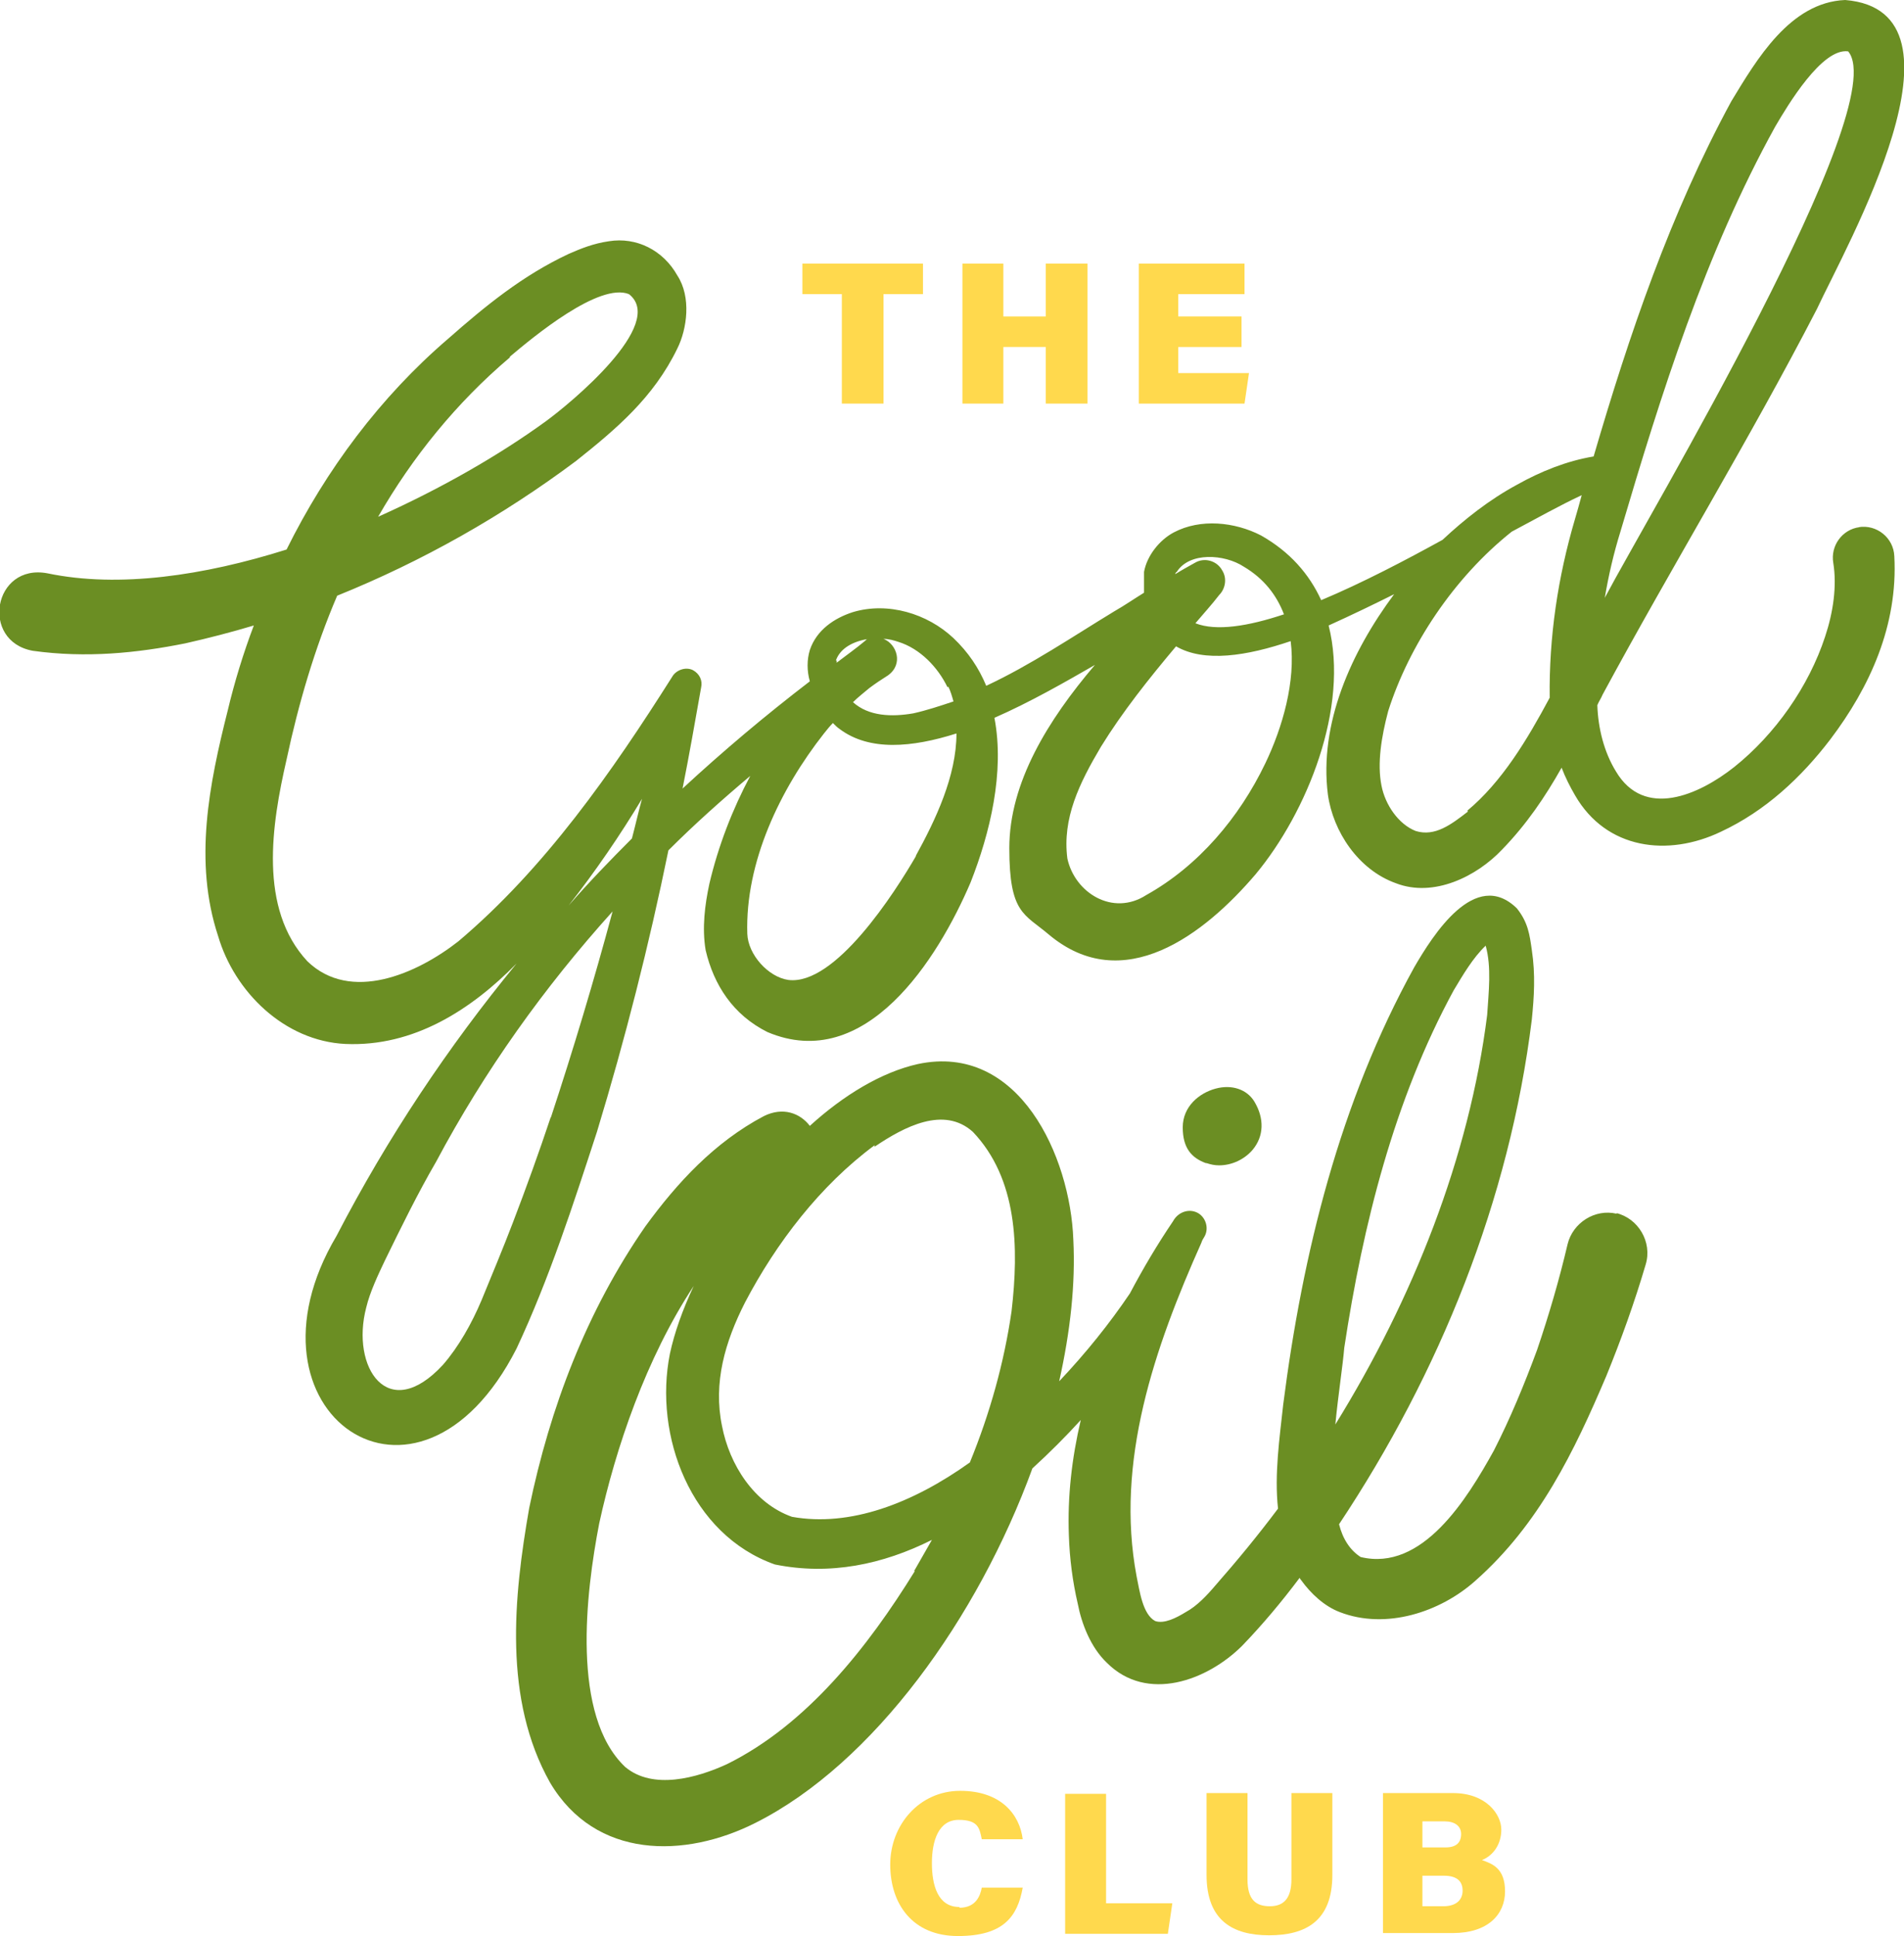 <svg xmlns="http://www.w3.org/2000/svg" id="Layer_1" viewBox="0 0 255.8 260"><defs><style>      .st0 {        fill: #ffd94d;      }      .st1 {        fill: #6b8e23;      }    </style></defs><g><path class="st1" d="M162.1,156.2c.6.2,1.1.3,1.7.3,1.7,0,3.4-.8,4.5-2.1,1.5-1.8,1.6-4.2.2-6.5-1-1.6-3-2.3-5.2-1.7s-4.4,2.4-4.4,5.2,1.2,4.1,3.1,4.8h0Z"></path><path class="st1" d="M249.8,70.8c-2.3.3-3.9,2.5-3.5,4.8.5,3.1,0,6.6-1.1,9.9-2.2,6.7-6.7,13.1-12.2,17.5-4.8,3.8-12.1,7-15.9.6-1.6-2.6-2.4-5.8-2.5-8.9.2-.5.5-.9.7-1.4,9.4-17.4,19.7-34.2,28.8-51.8C248,33.1,266,1.5,247.9,0c-7.4.3-11.9,8-15.3,13.6-8.2,15.1-13.7,31.3-18.5,47.7-3.6.6-7.1,2-10.3,3.8-3.7,2-7,4.6-10,7.4h0c-4.9,2.7-10.8,5.8-16.3,8.1-1.6-3.5-4.2-6.5-8.1-8.7-3.5-1.8-8.1-2.3-11.7-.4-1.9,1-3.6,3.1-4,5.3v2.8c-1.3.8-2.6,1.7-4,2.5-5.6,3.4-11.2,7.2-17.2,10-1-2.4-2.4-4.5-4.4-6.4-3.5-3.3-8.8-4.9-13.5-3.5-2.5.8-4.9,2.4-5.8,5.1-.4,1.3-.4,2.8,0,4.2-6,4.6-11.7,9.4-17.1,14.4.9-4.5,1.7-9.1,2.5-13.6.2-.9-.2-1.8-1.1-2.3-1-.5-2.3,0-2.8.9-8.1,12.8-17.1,25.7-28.7,35.5-5.6,4.4-14.5,8.3-20.3,2.7-6.6-7.1-4.8-18.4-2.8-27.1,1.6-7.5,3.8-15,6.8-22,11.4-4.6,22.2-10.7,32.1-18.1,5.4-4.3,10.4-8.5,13.6-15.1,1.3-2.6,1.9-6.9,0-9.8-1.9-3.4-5.5-5.2-9.2-4.6-2.1.3-3.8,1-5.4,1.7-6.2,2.9-11.2,7-16.2,11.4-9.1,7.8-16.4,17.6-21.7,28.3-11.1,3.5-22.5,5.2-32.1,3.2-7.3-1.4-9.1,9.1-2,10.4,7.2,1,14,.3,20.5-1,3.1-.7,6.2-1.5,9.2-2.4-1.4,3.7-2.6,7.6-3.5,11.4-2.5,9.9-4.6,20.3-1.3,30.3,2.2,7.5,8.9,14.1,17.1,14.5,9.2.4,16.9-4.6,23-10.8-9.2,11.2-17.3,23.3-24.2,36.6-14,23.6,10.9,41.2,24.2,15.1,4.4-9.4,7.6-19.3,10.8-29.1,3.8-12.5,7-25.1,9.6-37.8,3.5-3.5,7.2-6.8,11-10-2.4,4.5-4.3,9.4-5.5,14.5-.6,2.8-1,5.9-.5,8.9,1.1,4.7,3.7,8.7,8.3,11,13.2,5.6,22.9-9.8,27.3-20.1,2.6-6.6,4.6-14.8,3.2-22.1,4.8-2.1,9.5-4.8,13.5-7.1-6.3,7.4-11.5,15.8-11.5,24.6s2,8.8,5.3,11.6c10,8.4,20.9,0,27.8-8.1,6.9-8.3,12.6-22.4,9.8-33.4,3.1-1.4,6.2-2.9,8.8-4.2-5.8,7.8-10.1,17.4-8.9,26.9.7,5,4.1,10.1,9.1,11.9,5.1,2,10.9-.9,14.3-4.5,3.3-3.4,5.8-7.1,8-11,.5,1.3,1.1,2.5,1.8,3.7,4.2,7.3,12.5,8.3,19.6,4.9,6-2.8,10.8-7.3,14.7-12.4,5.3-7,9.1-15.3,8.6-24.6-.1-2.5-2.4-4.3-4.8-3.9h0ZM68.5,47.9c3.2-2.7,12-10,16-8.4,5.1,4-7.9,14.7-11.2,17.1-6.2,4.5-14,9-22.5,12.8,4.6-8,10.5-15.3,17.7-21.4h0ZM86.3,107.1c-.5,1.8-.9,3.6-1.4,5.5-2.9,2.9-5.8,5.9-8.5,9,3.6-4.6,6.9-9.4,9.9-14.4h0ZM74,150c-1.6,4.8-3.3,9.5-5.1,14.2-1.3,3.4-2.8,7-4.2,10.4-1.3,3.1-3.1,6.3-5.2,8.7-7.4,8-12.4.3-10.3-7.7.5-2.1,1.6-4.4,2.5-6.3,2.2-4.5,4.4-9,6.9-13.3,6.5-12.2,14.5-23.4,23.7-33.6-2.5,9.3-5.3,18.6-8.3,27.7h0ZM127.4,92.2c.3.6.5,1.3.7,2-1.8.6-3.6,1.2-5.4,1.6-2.9.5-6,.4-8.1-1.5.7-.7,1.5-1.3,2.2-1.9.8-.6,1.7-1.2,2.5-1.7h0c2.1-1.5,1.2-4.2-.6-4.9.7,0,1.4.2,2,.4,2.9.9,5.3,3.4,6.6,6.1h0ZM112.3,88.7c.6-1.7,2.4-2.6,4.4-2.9,0,0-.3,0-.4.2h0c-1.3,1.1-2.6,2-3.9,3v-.3ZM123.1,114.9c-2.9,5-10.9,17.5-17.2,16.7-2.7-.4-5.4-3.4-5.5-6.2-.3-9.6,4.4-19.4,10.3-26.9.4-.5.8-1,1.2-1.4.3.3.6.6.9.8,4,3,9.7,2.5,15.7.6,0,5.7-2.8,11.6-5.5,16.5h0ZM158.1,76.8c1.7-2.7,6.4-2.4,9-.7,2.7,1.6,4.4,3.8,5.4,6.4-4.8,1.6-9.1,2.3-11.9,1.2,1.1-1.3,2.2-2.5,3.2-3.8.8-.8,1.1-2.2.4-3.3-.7-1.3-2.4-1.8-3.7-1-.9.5-1.8,1-2.6,1.5,0,0,0-.2.2-.3h0ZM170,102.5c-3.5,7.3-9,13.8-16,17.7-4.5,2.9-9.6-.3-10.6-4.9-.7-5.4,1.6-10.1,4.5-15,2.9-4.7,6.4-9.1,10.1-13.5,3.8,2.2,9.5,1.3,15.4-.7.7,5.4-1.1,11.6-3.4,16.4ZM238.5,17c1.7-2.9,6.3-10.6,9.8-10.1,6.1,7.3-27,62.6-32.6,73.2,0,0,0,0-.1.2.5-3,1.2-6,2.1-8.9,5.5-18.6,11.4-37.4,20.8-54.4h0ZM197.2,109c-2.2,1.7-4.4,3.4-7,2.6-2.3-.9-4.1-3.5-4.6-6.1-.6-3,0-6.6.9-10,2.8-8.8,8.8-17.9,16.6-24.1,3.2-1.7,6.4-3.5,9.4-4.9-.3,1.1-.6,2.2-.9,3.2-2.3,7.8-3.5,15.8-3.4,24-3,5.6-6.4,11.3-11.1,15.2h.1Z"></path><path class="st1" d="M217.2,163c-2.9-.7-5.9,1.2-6.6,4.1-1.1,4.7-2.5,9.5-4.1,14.2-1.7,4.6-3.6,9.2-5.8,13.5-3.6,6.5-9.6,16.3-17.9,14.3-1.4-.9-2.4-2.4-2.9-4.4,13.5-20.3,22.9-43.5,25.9-67.8.3-3,.5-6,0-9.3-.3-2.1-.5-3.7-2-5.6-5.6-5.5-11.3,3.6-13.8,7.9-10,18.1-15,38.4-17.6,58.7-.5,4.6-1.2,9.4-.7,14-2.7,3.6-5.5,7-8.4,10.3-1.1,1.3-2.5,2.8-4,3.6-1.3.8-2.9,1.6-4.1,1.2-1.7-.9-2.1-4.1-2.5-6-2.9-15.4,2.4-30.7,8.7-44.8.1-.3.2-.5.4-.8.6-1,.3-2.4-.7-3.1-1.2-.8-2.8-.3-3.5,1-2.1,3.1-4,6.3-5.8,9.7-2.7,4-5.9,8-9.5,11.8,1.5-6.7,2.2-13.1,1.9-19-.4-11.2-7.3-26.5-20.9-23.6-4.9,1.1-10,4.2-14.5,8.3-1.3-1.7-3.6-2.6-6.2-1.3-6.6,3.5-11.6,8.9-15.9,14.8-7.9,11.4-12.8,24.3-15.6,37.8-2.1,12-3.5,25.7,2.8,36.9,6.1,10.3,18.1,10.2,27.6,5.4,15.9-8,29.9-27.6,37.2-47.6,2.3-2.1,4.5-4.3,6.5-6.5-1.2,5.1-1.8,10.3-1.6,15.5.1,3.1.5,6.2,1.2,9.2.5,2.6,1.7,5.8,3.9,7.9,5.4,5.4,13.5,2.4,18.2-2.3,2.7-2.8,5.3-5.9,7.7-9.1,0,0,.1.2.2.3,1.3,1.8,3.1,3.5,5.2,4.3,6.2,2.4,13.5,0,18.2-4.2,8.6-7.6,13.3-17.4,17.6-27.5,2-4.9,3.8-9.9,5.3-15,.9-3-1-6.2-4-6.9h.1ZM117.5,154c4-2.7,9.3-5.5,13.2-2,6,6.3,6.2,15.5,5.2,24.1-1,6.9-2.9,13.7-5.6,20.3-7.7,5.5-16.1,8.7-23.9,7.3-5.1-1.8-8.4-7-9.4-12.2-1.2-5.8.4-11.3,3.1-16.6,4.2-8,10.1-15.7,17.4-21.1v.2ZM122.9,211c-6.3,10.2-14.5,20.6-25.2,25.9-4.1,1.9-10,3.5-13.7.4-7.3-6.9-5.3-23.4-3.5-32.7,2.2-10.1,6.3-22.2,12.7-31.9-1.5,3.2-2.6,6.3-3.2,9.1-2.2,11,2.8,24.3,14.1,28.3,7.4,1.5,14.5,0,21.1-3.3-.8,1.4-1.6,2.8-2.4,4.2h.1ZM180.6,181c2.5-16.5,6.7-33.3,14.7-48,1.2-2,2.6-4.4,4.3-6,.8,2.9.4,6.2.2,9.3-2.4,19.1-10,38.2-20.4,55,.4-4.1,1-7.9,1.2-10.3Z"></path></g><g><polygon class="st0" points="124 35.4 107.8 35.4 107.8 39.5 113.1 39.5 113.1 54.2 118.7 54.2 118.7 39.5 124 39.5 124 35.4"></polygon><polygon class="st0" points="146.1 54.2 146.1 35.4 140.5 35.4 140.5 42.5 134.8 42.5 134.8 35.4 129.3 35.4 129.3 54.2 134.8 54.2 134.8 46.6 140.5 46.6 140.5 54.2 146.1 54.2"></polygon><polygon class="st0" points="167.8 50.1 158.3 50.1 158.3 46.6 166.8 46.6 166.8 42.5 158.3 42.5 158.3 39.5 167.2 39.5 167.2 35.4 153 35.4 153 54.2 167.2 54.2 167.8 50.1"></polygon><path class="st0" d="M128.9,256.1c-2.9,0-3.7-2.9-3.7-5.9s.9-5.8,3.6-5.8,2.8,1.2,3.1,2.6h5.5c-.4-3.3-2.9-6.5-8.4-6.5s-9.4,4.6-9.4,9.9,3,9.6,9.1,9.6,8-2.6,8.7-6.5h-5.5c-.2,1.1-.8,2.7-3,2.7h0Z"></path><polygon class="st0" points="148.6 240.9 143.1 240.9 143.1 259.7 156.9 259.7 157.5 255.6 148.6 255.6 148.6 240.9"></polygon><path class="st0" d="M173.5,252.4c0,2.5-1,3.6-2.9,3.6s-3-.9-3-3.6v-11.6h-5.5v11c0,6.1,3.5,8.1,8.4,8.1s8.5-1.9,8.5-8.1v-11h-5.5v11.6Z"></path><path class="st0" d="M199.1,249.8c1.5-.6,2.6-2.1,2.6-4.1s-2-4.9-6.5-4.9h-9.4v18.8h9.4c4.7,0,7-2.5,7-5.6s-1.7-3.7-3.1-4.2ZM191.1,244.6h3c1.3,0,2.2.6,2.2,1.7s-.6,1.8-2.1,1.8h-3.1v-3.5h0ZM193.9,256h-2.8v-4.1h2.9c1.8,0,2.5.8,2.5,2s-.8,2.1-2.6,2.1h0Z"></path></g></svg>
